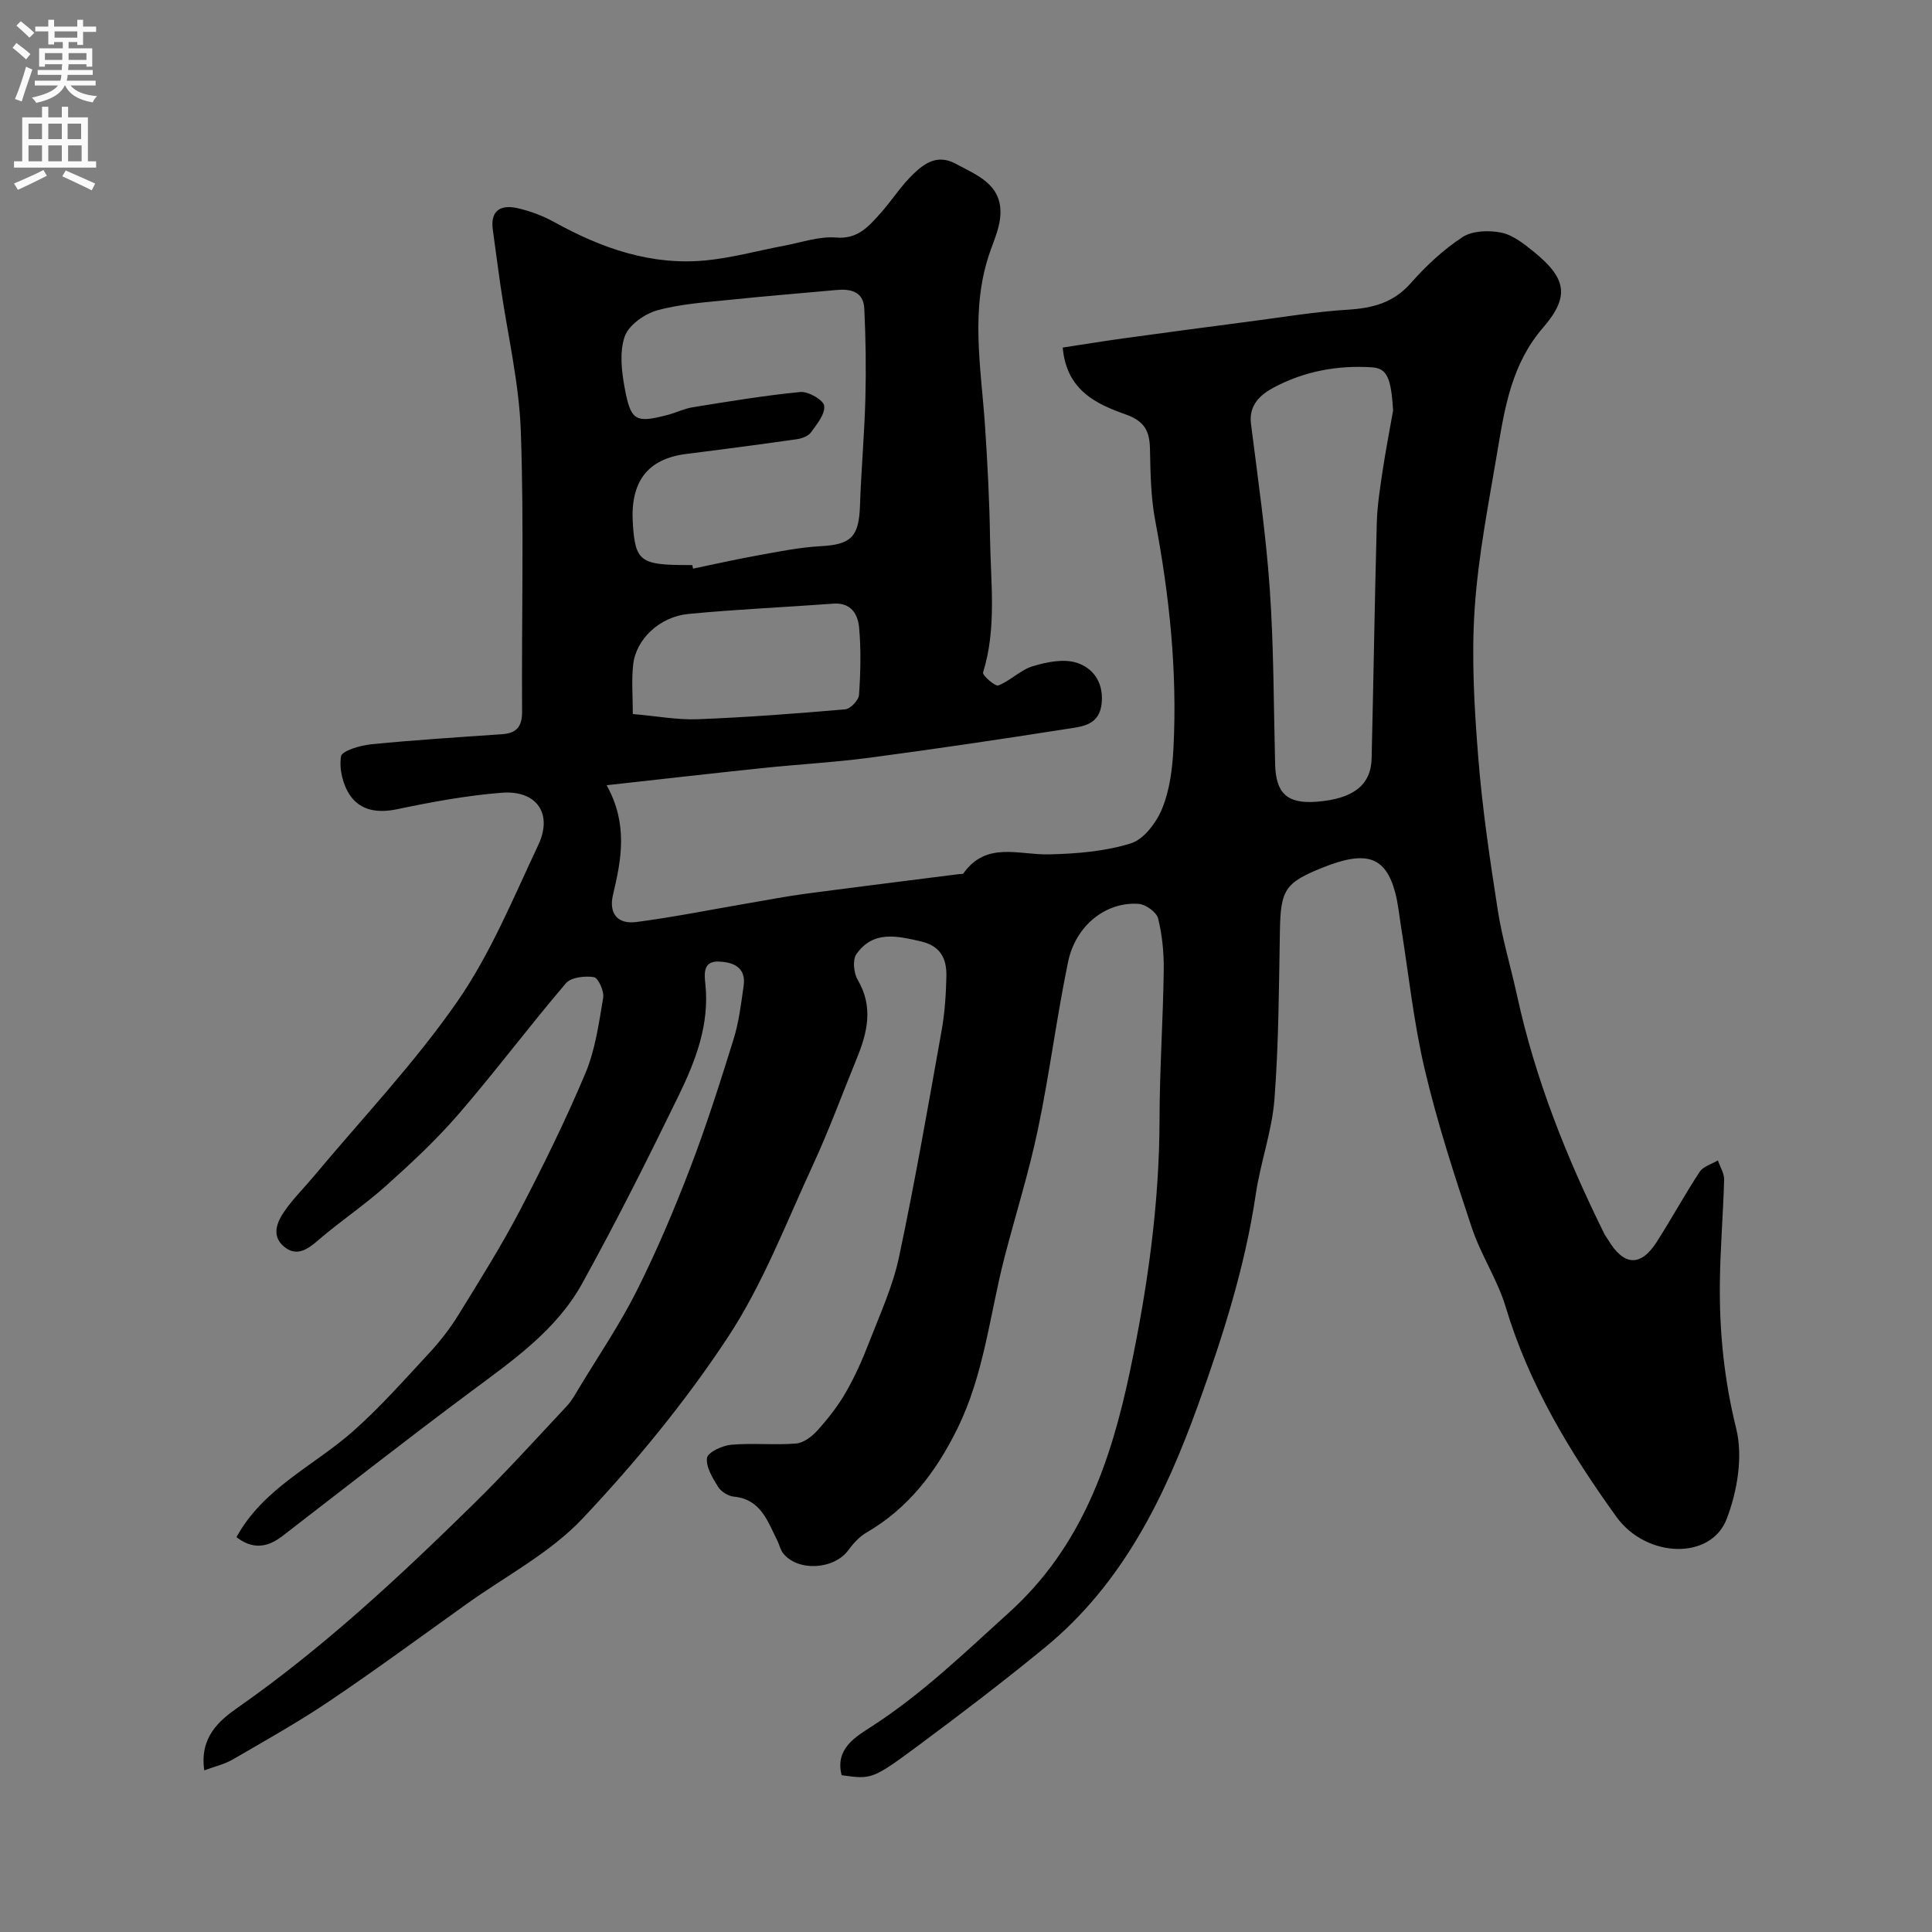 <svg enable-background="new 0 0 400 400" viewBox="0 0 400 400" xmlns="http://www.w3.org/2000/svg"><rect x="0" y="0" width="400" height="400" fill="#808080" stroke="none"/><path d="m42.29 366.54c-1-6.91 3.13-10.34 6.95-13.01 17.63-12.34 33.29-26.92 48.58-41.92 6.75-6.61 13.1-13.63 19.56-20.53.99-1.06 1.71-2.39 2.47-3.65 4.04-6.7 8.47-13.2 11.97-20.17 4.13-8.23 7.74-16.75 11.04-25.35 3.37-8.79 6.23-17.79 9.03-26.79 1.1-3.54 1.54-7.3 2.07-10.99.56-3.85-2.14-4.93-5.14-5.05-3.32-.13-3 2.6-2.78 4.68.88 8.38-2.04 15.9-5.55 23.11-6.37 13.09-12.91 26.11-19.95 38.85-5.36 9.71-14.4 15.96-23.13 22.46-13.13 9.77-26 19.87-38.96 29.86-3.08 2.37-6.12 2.81-9.49.21 5.57-10.19 16.07-14.77 24.2-21.98 5.63-5 10.65-10.69 15.79-16.23 2.21-2.39 4.24-5.02 5.95-7.79 4.36-7.07 8.8-14.12 12.65-21.47 4.89-9.35 9.56-18.85 13.65-28.57 2.05-4.88 2.79-10.35 3.68-15.63.23-1.36-1.02-4.13-1.91-4.27-1.86-.31-4.74.02-5.81 1.27-7.56 8.86-14.55 18.2-22.15 27.01-4.61 5.34-9.82 10.2-15.08 14.91-4.5 4.04-9.6 7.41-14.17 11.38-2.26 1.96-4.46 3.28-6.93 1.24-2.71-2.23-1.5-5.1.09-7.39 1.77-2.56 4.03-4.77 6.03-7.17 10-11.98 20.82-23.38 29.69-36.14 6.9-9.93 11.61-21.45 16.81-32.49 3.06-6.5-.36-11.37-7.58-10.8-7.28.57-14.54 1.92-21.71 3.42-4 .83-7.51.26-9.67-2.86-1.51-2.18-2.3-5.5-1.89-8.08.18-1.17 3.99-2.29 6.25-2.51 9.01-.9 18.05-1.46 27.08-2.09 3.03-.21 4.18-1.55 4.16-4.72-.12-19.33.42-38.68-.26-57.99-.35-10.07-2.75-20.07-4.2-30.1-.56-3.89-1.07-7.78-1.6-11.67-.56-4.05 1.75-5.18 5.07-4.44 2.66.59 5.32 1.6 7.71 2.92 9.78 5.41 20.05 9.01 31.36 7.9 5.49-.54 10.89-2.05 16.33-3.07 3.52-.66 7.12-1.95 10.58-1.66 4.49.38 6.71-2.25 9.11-4.91 2.42-2.67 4.35-5.83 6.95-8.29 2.3-2.18 4.95-4.1 8.7-2.09 4.47 2.4 9.51 4.24 9.29 10.45-.09 2.52-1.18 5.06-2.05 7.5-4.32 12.02-1.96 24.2-1.14 36.38.52 7.76.92 15.53 1.04 23.3.14 9.25 1.39 18.58-1.45 27.72-.17.56 2.5 2.93 3.16 2.67 2.51-.97 4.58-3.2 7.11-3.97 2.89-.87 6.38-1.59 9.1-.73 3.22 1.02 5.49 3.79 5.22 8.04-.32 4.97-4.05 5.16-7.28 5.67-13.56 2.13-27.15 4.14-40.75 5.95-7.33.97-14.73 1.37-22.09 2.14-10.55 1.1-21.09 2.31-32.4 3.56 4.45 8.03 3.07 15.33 1.32 22.66-.95 3.99 1.04 6.15 4.78 5.67 7.91-1.03 15.74-2.62 23.61-3.96 3.85-.66 7.68-1.4 11.55-1.91 10.54-1.4 21.1-2.7 31.65-4.05.33-.04.83.02.96-.16 4.74-6.69 11.45-3.79 17.69-3.93 5.7-.13 11.59-.61 16.97-2.28 2.72-.84 5.32-4.35 6.5-7.25 1.56-3.83 2.1-8.22 2.32-12.41.82-15.88-.82-31.58-3.78-47.2-.91-4.82-.98-9.84-1.08-14.78-.07-3.71-1.11-5.78-5.03-7.17-6.1-2.16-12.25-4.98-13.04-13.84 4.22-.64 8.47-1.34 12.74-1.93 8.75-1.2 17.51-2.37 26.28-3.51 6.66-.87 13.31-1.99 19.99-2.4 5.15-.32 9.46-1.41 13.07-5.51 3.14-3.57 6.74-6.93 10.7-9.52 2.05-1.34 5.46-1.45 8.02-.93 2.4.49 4.68 2.3 6.68 3.92 6.78 5.48 7.59 9.26 1.98 15.75-6.41 7.4-7.9 16.29-9.4 25.27-1.84 10.96-4.03 21.92-4.77 32.97-.68 10.2-.07 20.56.75 30.78.84 10.59 2.41 21.15 4.05 31.66.93 5.93 2.7 11.73 3.98 17.61 3.76 17.29 10.26 33.56 18.08 49.35.22.44.54.83.8 1.26 3.2 5.36 6.69 5.6 9.99.47 3.08-4.8 5.81-9.83 8.94-14.59.74-1.13 2.49-1.59 3.77-2.36.45 1.33 1.32 2.68 1.29 4-.19 7.1-.8 14.2-.88 21.3-.12 10.19.89 20.16 3.38 30.21 1.44 5.79.23 13.01-1.98 18.75-3.29 8.55-16.66 8.09-22.83-.48-9.63-13.38-18.1-27.38-22.9-43.4-1.71-5.69-5.17-10.84-7.05-16.5-3.58-10.77-7.11-21.62-9.71-32.65-2.32-9.82-3.36-19.94-4.97-29.93-.36-2.26-.57-4.56-1.16-6.76-1.99-7.45-5.96-8.79-14.95-5.19-7.92 3.17-8.77 4.62-8.92 13.21-.21 11.6-.24 23.23-1.13 34.79-.51 6.6-2.89 13.03-3.86 19.62-2.23 15.07-6.83 29.48-11.97 43.72-6.86 19-15.6 36.95-31.66 50.13-8.47 6.95-17.19 13.61-25.99 20.14-9.83 7.3-9.92 7.18-16.12 6.33-1.46-5.5 3.02-8.04 6.22-10.1 10.47-6.76 19.28-15.31 28.45-23.6 14.97-13.53 21.06-31.16 25.01-49.92 3.63-17.2 6.1-34.57 6.13-52.23.02-10.27.73-20.53.87-30.81.05-3.59-.31-7.27-1.17-10.74-.32-1.29-2.55-2.89-4-3-6.75-.5-13.06 4.43-14.63 11.99-2.38 11.48-3.84 23.16-6.24 34.64-1.86 8.9-4.61 17.62-6.9 26.44-3.09 11.94-4.23 24.36-9.84 35.68-4.41 8.92-10.1 16.38-18.79 21.43-1.47.85-2.72 2.26-3.74 3.64-2.97 4.03-10.47 4.47-13.5.62-.57-.73-.76-1.76-1.19-2.61-2.02-3.99-3.38-8.56-9.01-9.11-1.17-.11-2.64-1.03-3.25-2.02-1.14-1.84-2.56-4.12-2.3-6 .16-1.16 3.17-2.56 4.99-2.72 4.47-.39 9.01.11 13.48-.26 1.56-.13 3.3-1.49 4.44-2.76 2.17-2.42 4.23-5.03 5.84-7.85 1.9-3.3 3.46-6.83 4.83-10.38 2.23-5.77 4.87-11.51 6.15-17.51 3.31-15.59 6.04-31.3 8.84-46.99.66-3.7.91-7.52.99-11.28.07-3.54-1.16-6.23-5.23-7.17-4.99-1.16-9.93-2.33-13.4 2.62-.83 1.18-.56 3.93.27 5.33 3.29 5.59 2.01 10.89-.2 16.29-3.01 7.36-5.74 14.84-9.07 22.04-5.57 12.04-10.37 24.67-17.61 35.66-8.8 13.35-19.11 25.9-30.09 37.54-6.7 7.11-15.89 11.89-23.99 17.68-9.43 6.74-18.78 13.62-28.39 20.1-6.48 4.37-13.33 8.2-20.09 12.13-1.67.96-3.63 1.4-5.85 2.23zm101.04-249.54c.05.24.11.49.16.73 4.46-.92 8.9-1.94 13.38-2.74 4.33-.78 8.68-1.67 13.06-1.91 6.27-.34 7.9-1.91 8.12-8.38.25-7.43.93-14.85 1.12-22.28.16-6.18.07-12.38-.23-18.56-.17-3.46-2.77-4.1-5.75-3.82-7.19.67-14.39 1.23-21.57 1.98-5.2.55-10.51.85-15.5 2.22-2.65.72-5.96 3.06-6.78 5.43-1.12 3.24-.64 7.3.03 10.84 1.25 6.69 2.28 7.12 8.91 5.38 1.73-.45 3.38-1.29 5.12-1.57 7.42-1.19 14.83-2.44 22.3-3.16 1.64-.16 4.78 1.65 4.94 2.85.22 1.71-1.51 3.82-2.74 5.51-.57.79-1.9 1.27-2.96 1.42-7.6 1.08-15.21 2.09-22.83 3.04-7.99 1-11.65 5.69-11.09 14.39.5 7.83 1.54 8.62 11.32 8.62.32.01.65.01.99.01zm145.1-32.04c-.43-6.67-1.22-8.7-4.37-8.91-7.16-.47-14.1.83-20.4 4.21-2.63 1.41-5.15 3.56-4.66 7.48 1.43 11.37 3.09 22.74 3.89 34.17.84 12.06.8 24.19 1.11 36.29.15 6.08 2.51 8.26 8.6 7.79 7.54-.59 11.25-3.42 11.38-8.96.39-16.26.63-32.53 1.07-48.79.1-3.59.67-7.17 1.2-10.74.63-4.19 1.45-8.36 2.18-12.54zm-157.41 62.87c4.95.43 9.22 1.24 13.45 1.08 10.19-.4 20.36-1.17 30.52-2.05 1.08-.09 2.79-1.89 2.86-2.99.32-4.63.44-9.33.02-13.94-.25-2.74-1.65-5.22-5.34-4.95-10 .74-20.03 1.17-30 2.13-5.99.58-10.87 5.25-11.44 10.5-.36 3.25-.07 6.57-.07 10.22z" fill="#000001"/><g fill="#fafafb"><path d="m2.6 9.9.8-1c.9.7 1.9 1.4 2.9 2.3l-.9 1.1c-1.1-1-2-1.8-2.8-2.4zm.5 10.6c.9-2.1 1.6-4.3 2.3-6.7.4.2.8.4 1.3.6-.7 2.1-1.5 4.3-2.2 6.6zm.3-15.2.9-.9c1 .8 2 1.6 2.8 2.4l-1 1c-.9-.9-1.8-1.7-2.7-2.5zm12.6-1.2h1.2v1.4h2.7v1.1h-2.7v2.7h-1.2v-.6h-1.8v1.3h4.9v3.8h-1.2v-.5h-3.7c0 .4-.1.9-.1 1.2h5.1v1h-5.2c0 .5-.1.9-.2 1.2h6v1h-5.2c1.1 1.3 2.9 2 5.5 2.2-.4.4-.7.8-.9 1.3-2.9-.5-4.8-1.6-5.7-3.5h-.1c-.8 1.7-2.7 2.9-5.9 3.6-.2-.4-.6-.8-.9-1.1 2.8-.6 4.6-1.4 5.4-2.5h-4.8v-1h5.3c.1-.3.2-.7.2-1.2h-4.9v-1h5c0-.4 0-.8.1-1.2h-3.6v.5h-1.2v-3.8h4.9v-1.3h-1.8v.5h-1.2v-2.7h-2.7v-1h2.7v-1.4h1.2v1.4h4.8zm-6.7 8.3h3.6c0-.4 0-.9 0-1.4h-3.6zm1.9-4.6h4.8v-1.3h-4.7v1.3zm6.7 3.2h-3.7v1.4h3.7v-2.4z"/><path d="m8.7 22.1h1.3v2.2h2.8v-2.2h1.3v2.2h4.1v9.1h1.7v1.3h-17v-1.3h1.7v-9.1h4.1zm.3 13.1.7 1.2c-1.8.9-3.8 1.9-6 2.9-.2-.4-.5-.8-.8-1.3 2.3-1 4.4-1.9 6.1-2.8zm-3.1-6.4h2.8v-3.2h-2.8zm0 4.6h2.8v-3.3h-2.8zm4.1-4.6h2.8v-3.2h-2.8zm0 4.6h2.8v-3.3h-2.8zm3.6 1.9c2.1.9 4.1 1.8 6.1 2.7l-.7 1.4c-2.2-1.1-4.2-2-6.1-2.9zm3.2-9.7h-2.8v3.2h2.8zm-2.7 7.8h2.8v-3.3h-2.8z"/></g></svg>